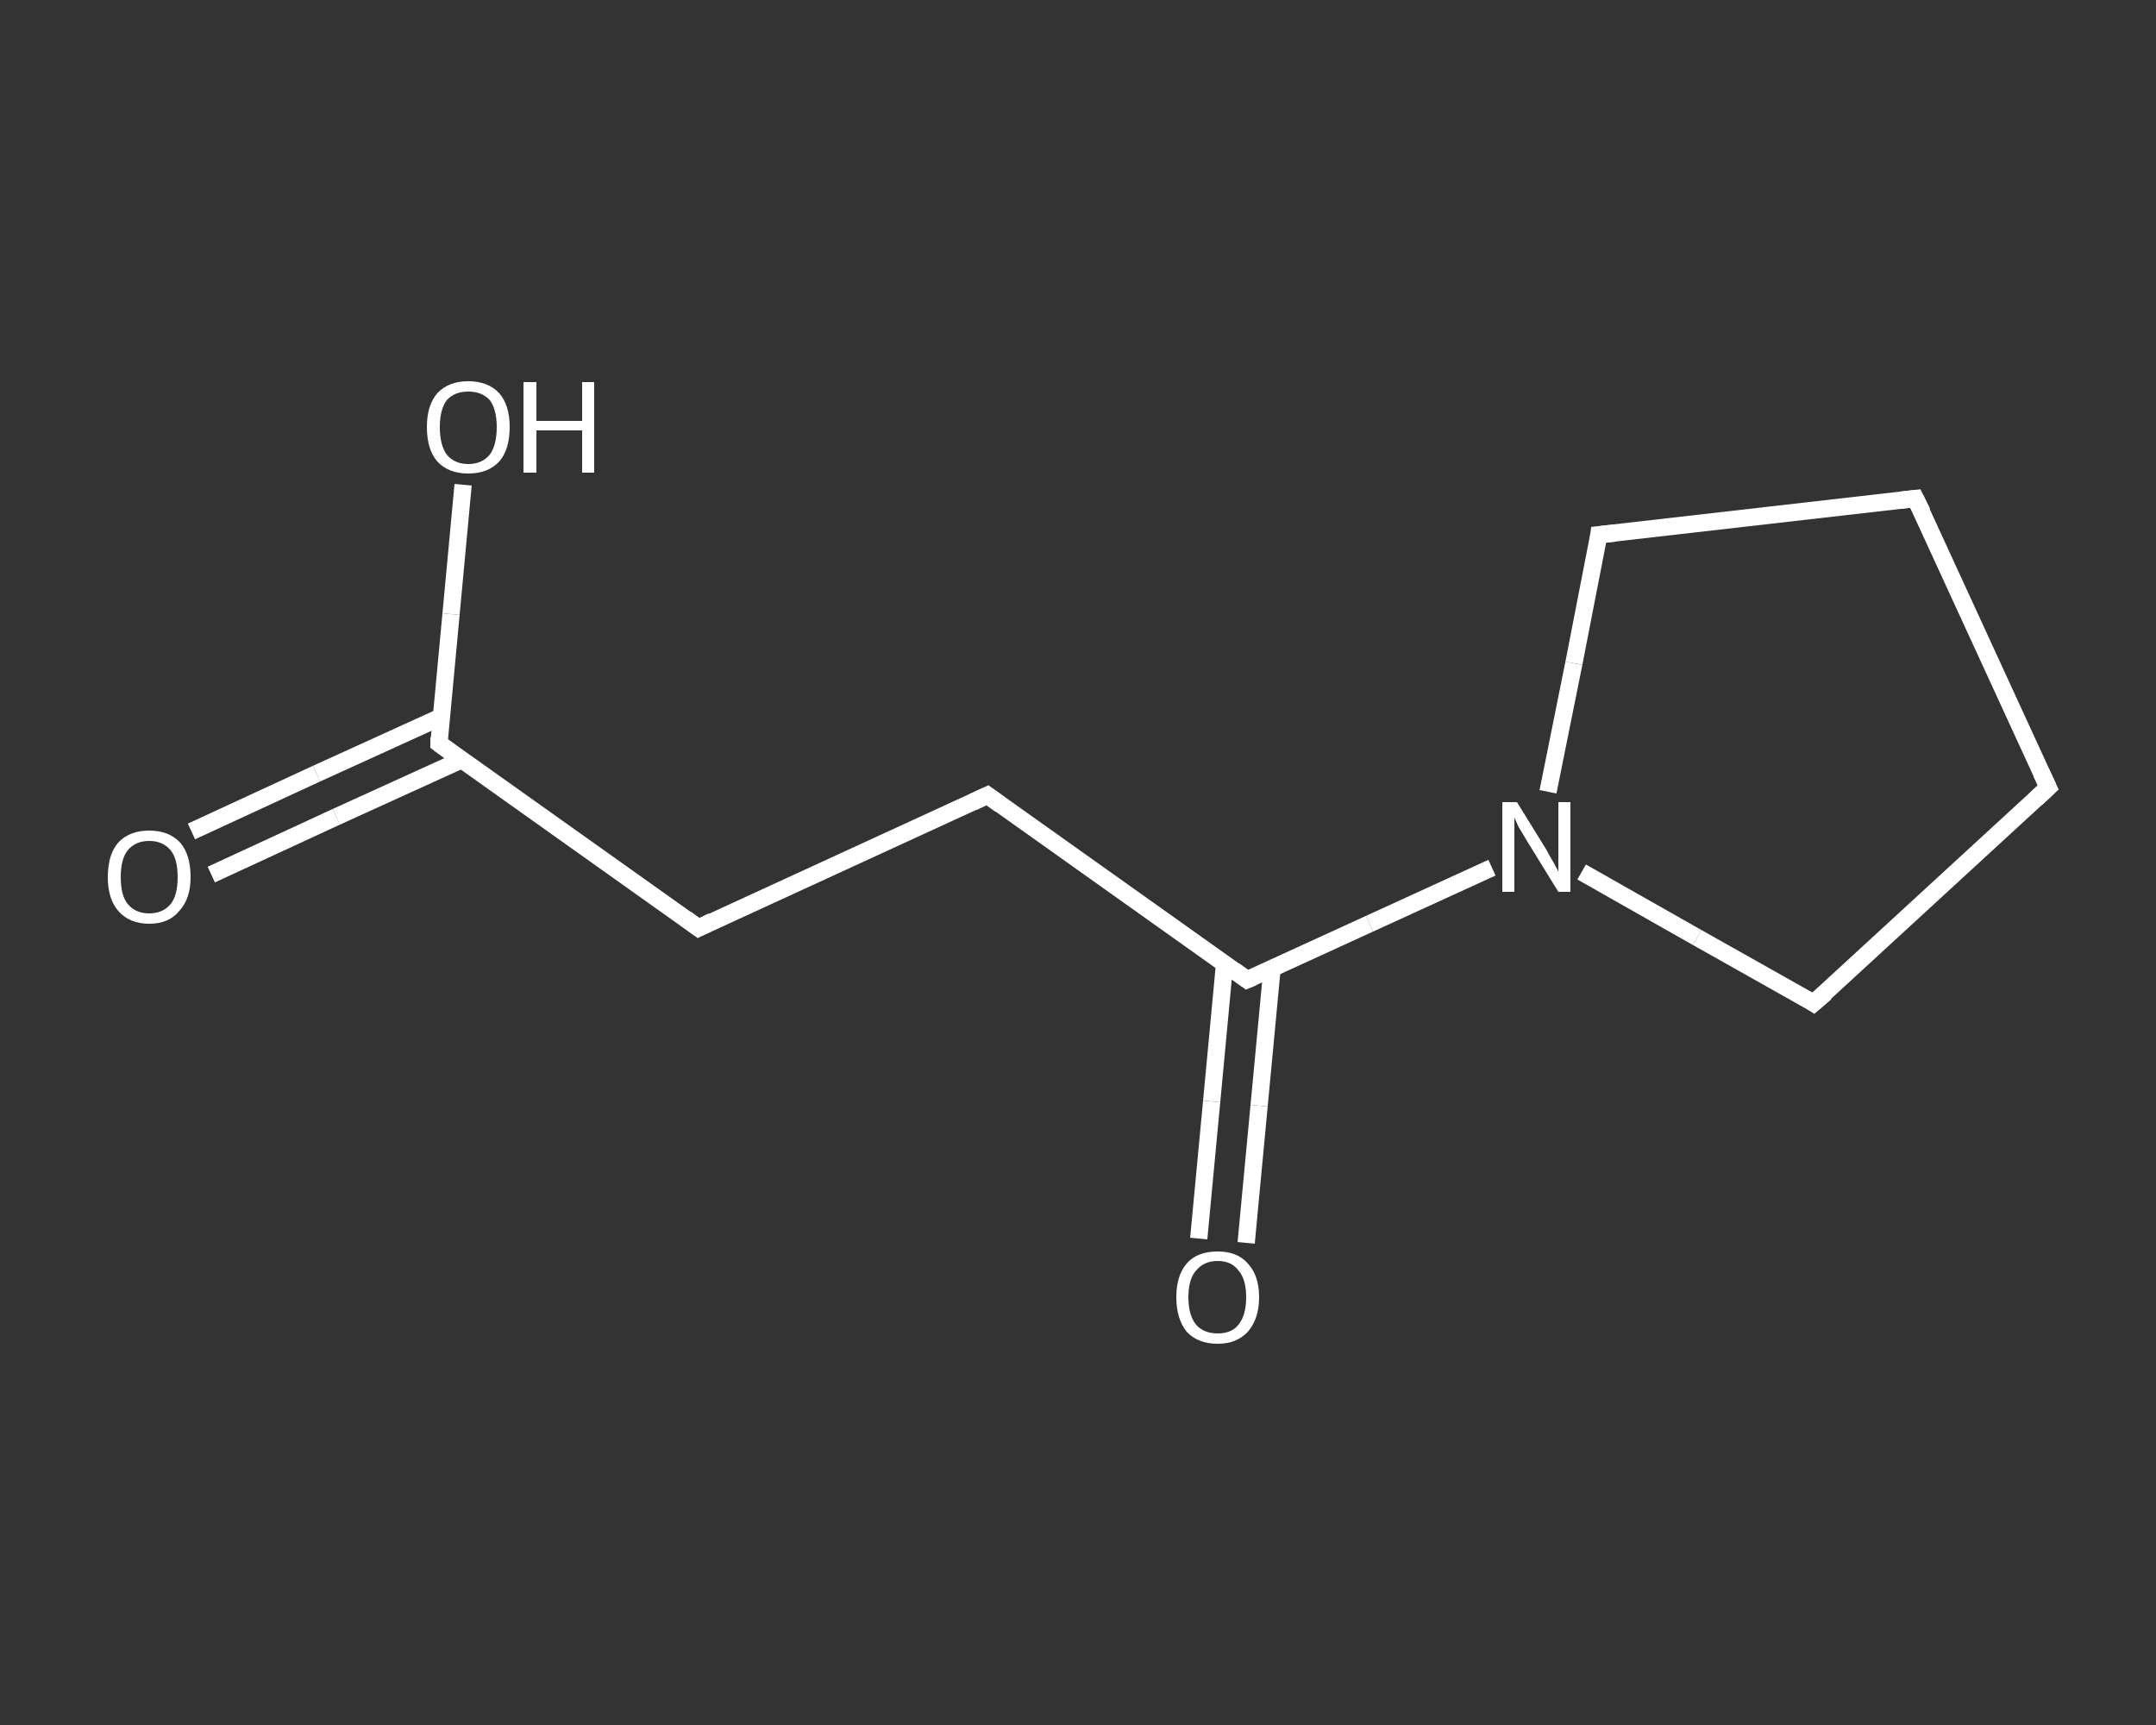 <?xml version='1.0' encoding='iso-8859-1'?>
<svg version='1.1' baseProfile='full'
              xmlns='http://www.w3.org/2000/svg'
                      xmlns:rdkit='http://www.rdkit.org/xml'
                      xmlns:xlink='http://www.w3.org/1999/xlink'
                  xml:space='preserve'
width='250px' height='200px' viewBox='0 0 250 200'>
<rect x="0" y="0" width="250" height="200" fill="#333333" stroke="none"/>
<!-- END OF HEADER -->
<rect style='opacity:1.0;fill:transparent;stroke:none' width='250.0' height='200.0' x='0.0' y='0.0'> </rect>
<path class='bond-0 atom-0 atom-1' d='M 22.2,96.4 L 36.7,89.7' style='fill:none;fill-rule:evenodd;stroke:#FFFFFF;stroke-width:2.0px;stroke-linecap:butt;stroke-linejoin:miter;stroke-opacity:1' />
<path class='bond-0 atom-0 atom-1' d='M 36.7,89.7 L 51.2,83.1' style='fill:none;fill-rule:evenodd;stroke:#FFFFFF;stroke-width:2.0px;stroke-linecap:butt;stroke-linejoin:miter;stroke-opacity:1' />
<path class='bond-0 atom-0 atom-1' d='M 24.5,101.4 L 39.0,94.7' style='fill:none;fill-rule:evenodd;stroke:#FFFFFF;stroke-width:2.0px;stroke-linecap:butt;stroke-linejoin:miter;stroke-opacity:1' />
<path class='bond-0 atom-0 atom-1' d='M 39.0,94.7 L 53.5,88.1' style='fill:none;fill-rule:evenodd;stroke:#FFFFFF;stroke-width:2.0px;stroke-linecap:butt;stroke-linejoin:miter;stroke-opacity:1' />
<path class='bond-1 atom-1 atom-2' d='M 50.9,86.2 L 52.3,71.2' style='fill:none;fill-rule:evenodd;stroke:#FFFFFF;stroke-width:2.0px;stroke-linecap:butt;stroke-linejoin:miter;stroke-opacity:1' />
<path class='bond-1 atom-1 atom-2' d='M 52.3,71.2 L 53.7,56.2' style='fill:none;fill-rule:evenodd;stroke:#FFFFFF;stroke-width:2.0px;stroke-linecap:butt;stroke-linejoin:miter;stroke-opacity:1' />
<path class='bond-2 atom-1 atom-3' d='M 50.9,86.2 L 81.0,107.6' style='fill:none;fill-rule:evenodd;stroke:#FFFFFF;stroke-width:2.0px;stroke-linecap:butt;stroke-linejoin:miter;stroke-opacity:1' />
<path class='bond-3 atom-3 atom-4' d='M 81.0,107.6 L 114.5,92.2' style='fill:none;fill-rule:evenodd;stroke:#FFFFFF;stroke-width:2.0px;stroke-linecap:butt;stroke-linejoin:miter;stroke-opacity:1' />
<path class='bond-4 atom-4 atom-5' d='M 114.5,92.2 L 144.6,113.6' style='fill:none;fill-rule:evenodd;stroke:#FFFFFF;stroke-width:2.0px;stroke-linecap:butt;stroke-linejoin:miter;stroke-opacity:1' />
<path class='bond-5 atom-5 atom-6' d='M 142.0,111.7 L 140.5,127.7' style='fill:none;fill-rule:evenodd;stroke:#FFFFFF;stroke-width:2.0px;stroke-linecap:butt;stroke-linejoin:miter;stroke-opacity:1' />
<path class='bond-5 atom-5 atom-6' d='M 140.5,127.7 L 139.0,143.6' style='fill:none;fill-rule:evenodd;stroke:#FFFFFF;stroke-width:2.0px;stroke-linecap:butt;stroke-linejoin:miter;stroke-opacity:1' />
<path class='bond-5 atom-5 atom-6' d='M 147.5,112.3 L 146.0,128.2' style='fill:none;fill-rule:evenodd;stroke:#FFFFFF;stroke-width:2.0px;stroke-linecap:butt;stroke-linejoin:miter;stroke-opacity:1' />
<path class='bond-5 atom-5 atom-6' d='M 146.0,128.2 L 144.5,144.1' style='fill:none;fill-rule:evenodd;stroke:#FFFFFF;stroke-width:2.0px;stroke-linecap:butt;stroke-linejoin:miter;stroke-opacity:1' />
<path class='bond-6 atom-5 atom-7' d='M 144.6,113.6 L 158.8,107.1' style='fill:none;fill-rule:evenodd;stroke:#FFFFFF;stroke-width:2.0px;stroke-linecap:butt;stroke-linejoin:miter;stroke-opacity:1' />
<path class='bond-6 atom-5 atom-7' d='M 158.8,107.1 L 173.0,100.6' style='fill:none;fill-rule:evenodd;stroke:#FFFFFF;stroke-width:2.0px;stroke-linecap:butt;stroke-linejoin:miter;stroke-opacity:1' />
<path class='bond-7 atom-7 atom-8' d='M 183.4,101.1 L 196.8,108.7' style='fill:none;fill-rule:evenodd;stroke:#FFFFFF;stroke-width:2.0px;stroke-linecap:butt;stroke-linejoin:miter;stroke-opacity:1' />
<path class='bond-7 atom-7 atom-8' d='M 196.8,108.7 L 210.3,116.3' style='fill:none;fill-rule:evenodd;stroke:#FFFFFF;stroke-width:2.0px;stroke-linecap:butt;stroke-linejoin:miter;stroke-opacity:1' />
<path class='bond-8 atom-8 atom-9' d='M 210.3,116.3 L 237.5,91.3' style='fill:none;fill-rule:evenodd;stroke:#FFFFFF;stroke-width:2.0px;stroke-linecap:butt;stroke-linejoin:miter;stroke-opacity:1' />
<path class='bond-9 atom-9 atom-10' d='M 237.5,91.3 L 222.1,57.8' style='fill:none;fill-rule:evenodd;stroke:#FFFFFF;stroke-width:2.0px;stroke-linecap:butt;stroke-linejoin:miter;stroke-opacity:1' />
<path class='bond-10 atom-10 atom-11' d='M 222.1,57.8 L 185.4,62.0' style='fill:none;fill-rule:evenodd;stroke:#FFFFFF;stroke-width:2.0px;stroke-linecap:butt;stroke-linejoin:miter;stroke-opacity:1' />
<path class='bond-11 atom-11 atom-7' d='M 185.4,62.0 L 182.5,76.9' style='fill:none;fill-rule:evenodd;stroke:#FFFFFF;stroke-width:2.0px;stroke-linecap:butt;stroke-linejoin:miter;stroke-opacity:1' />
<path class='bond-11 atom-11 atom-7' d='M 182.5,76.9 L 179.5,91.8' style='fill:none;fill-rule:evenodd;stroke:#FFFFFF;stroke-width:2.0px;stroke-linecap:butt;stroke-linejoin:miter;stroke-opacity:1' />
<path d='M 50.9,85.5 L 50.9,86.2 L 52.4,87.3' style='fill:none;stroke:#FFFFFF;stroke-width:2.0px;stroke-linecap:butt;stroke-linejoin:miter;stroke-opacity:1;' />
<path d='M 79.5,106.5 L 81.0,107.6 L 82.6,106.8' style='fill:none;stroke:#FFFFFF;stroke-width:2.0px;stroke-linecap:butt;stroke-linejoin:miter;stroke-opacity:1;' />
<path d='M 112.8,93.0 L 114.5,92.2 L 116.0,93.3' style='fill:none;stroke:#FFFFFF;stroke-width:2.0px;stroke-linecap:butt;stroke-linejoin:miter;stroke-opacity:1;' />
<path d='M 143.1,112.5 L 144.6,113.6 L 145.3,113.3' style='fill:none;stroke:#FFFFFF;stroke-width:2.0px;stroke-linecap:butt;stroke-linejoin:miter;stroke-opacity:1;' />
<path d='M 209.7,115.9 L 210.3,116.3 L 211.7,115.1' style='fill:none;stroke:#FFFFFF;stroke-width:2.0px;stroke-linecap:butt;stroke-linejoin:miter;stroke-opacity:1;' />
<path d='M 236.1,92.6 L 237.5,91.3 L 236.7,89.6' style='fill:none;stroke:#FFFFFF;stroke-width:2.0px;stroke-linecap:butt;stroke-linejoin:miter;stroke-opacity:1;' />
<path d='M 222.9,59.4 L 222.1,57.8 L 220.3,58.0' style='fill:none;stroke:#FFFFFF;stroke-width:2.0px;stroke-linecap:butt;stroke-linejoin:miter;stroke-opacity:1;' />
<path d='M 187.3,61.8 L 185.4,62.0 L 185.3,62.8' style='fill:none;stroke:#FFFFFF;stroke-width:2.0px;stroke-linecap:butt;stroke-linejoin:miter;stroke-opacity:1;' />
<path class='atom-0' d='M 12.5 101.7
Q 12.5 99.1, 13.7 97.7
Q 15.0 96.3, 17.3 96.3
Q 19.6 96.3, 20.9 97.7
Q 22.1 99.1, 22.1 101.7
Q 22.1 104.2, 20.8 105.6
Q 19.6 107.1, 17.3 107.1
Q 15.0 107.1, 13.7 105.6
Q 12.5 104.2, 12.5 101.7
M 17.3 105.9
Q 18.9 105.9, 19.8 104.8
Q 20.6 103.8, 20.6 101.7
Q 20.6 99.6, 19.8 98.6
Q 18.9 97.5, 17.3 97.5
Q 15.7 97.5, 14.8 98.6
Q 14.0 99.6, 14.0 101.7
Q 14.0 103.8, 14.8 104.8
Q 15.7 105.9, 17.3 105.9
' fill='#FFFFFF'/>
<path class='atom-2' d='M 49.5 49.5
Q 49.5 47.0, 50.7 45.6
Q 52.0 44.2, 54.3 44.2
Q 56.6 44.2, 57.9 45.6
Q 59.1 47.0, 59.1 49.5
Q 59.1 52.1, 57.9 53.5
Q 56.6 54.9, 54.3 54.9
Q 52.0 54.9, 50.7 53.5
Q 49.5 52.1, 49.5 49.5
M 54.3 53.8
Q 55.9 53.8, 56.8 52.7
Q 57.6 51.6, 57.6 49.5
Q 57.6 47.5, 56.8 46.4
Q 55.9 45.4, 54.3 45.4
Q 52.7 45.4, 51.8 46.4
Q 51.0 47.5, 51.0 49.5
Q 51.0 51.6, 51.8 52.7
Q 52.7 53.8, 54.3 53.8
' fill='#FFFFFF'/>
<path class='atom-2' d='M 60.7 44.3
L 62.2 44.3
L 62.2 48.8
L 67.5 48.8
L 67.5 44.3
L 68.9 44.3
L 68.9 54.8
L 67.5 54.8
L 67.5 49.9
L 62.2 49.9
L 62.2 54.8
L 60.7 54.8
L 60.7 44.3
' fill='#FFFFFF'/>
<path class='atom-6' d='M 136.4 150.4
Q 136.4 147.9, 137.6 146.5
Q 138.8 145.1, 141.2 145.1
Q 143.5 145.1, 144.7 146.5
Q 146.0 147.9, 146.0 150.4
Q 146.0 152.9, 144.7 154.4
Q 143.4 155.8, 141.2 155.8
Q 138.9 155.8, 137.6 154.4
Q 136.4 152.9, 136.4 150.4
M 141.2 154.6
Q 142.8 154.6, 143.6 153.6
Q 144.5 152.5, 144.5 150.4
Q 144.5 148.3, 143.6 147.3
Q 142.8 146.2, 141.2 146.2
Q 139.6 146.2, 138.7 147.3
Q 137.8 148.3, 137.8 150.4
Q 137.8 152.5, 138.7 153.6
Q 139.6 154.6, 141.2 154.6
' fill='#FFFFFF'/>
<path class='atom-7' d='M 175.9 93.0
L 179.3 98.5
Q 179.6 99.1, 180.2 100.1
Q 180.7 101.0, 180.7 101.1
L 180.7 93.0
L 182.1 93.0
L 182.1 103.4
L 180.7 103.4
L 177.0 97.4
Q 176.6 96.7, 176.1 95.9
Q 175.7 95.0, 175.6 94.8
L 175.6 103.4
L 174.2 103.4
L 174.2 93.0
L 175.9 93.0
' fill='#FFFFFF'/>
</svg>
